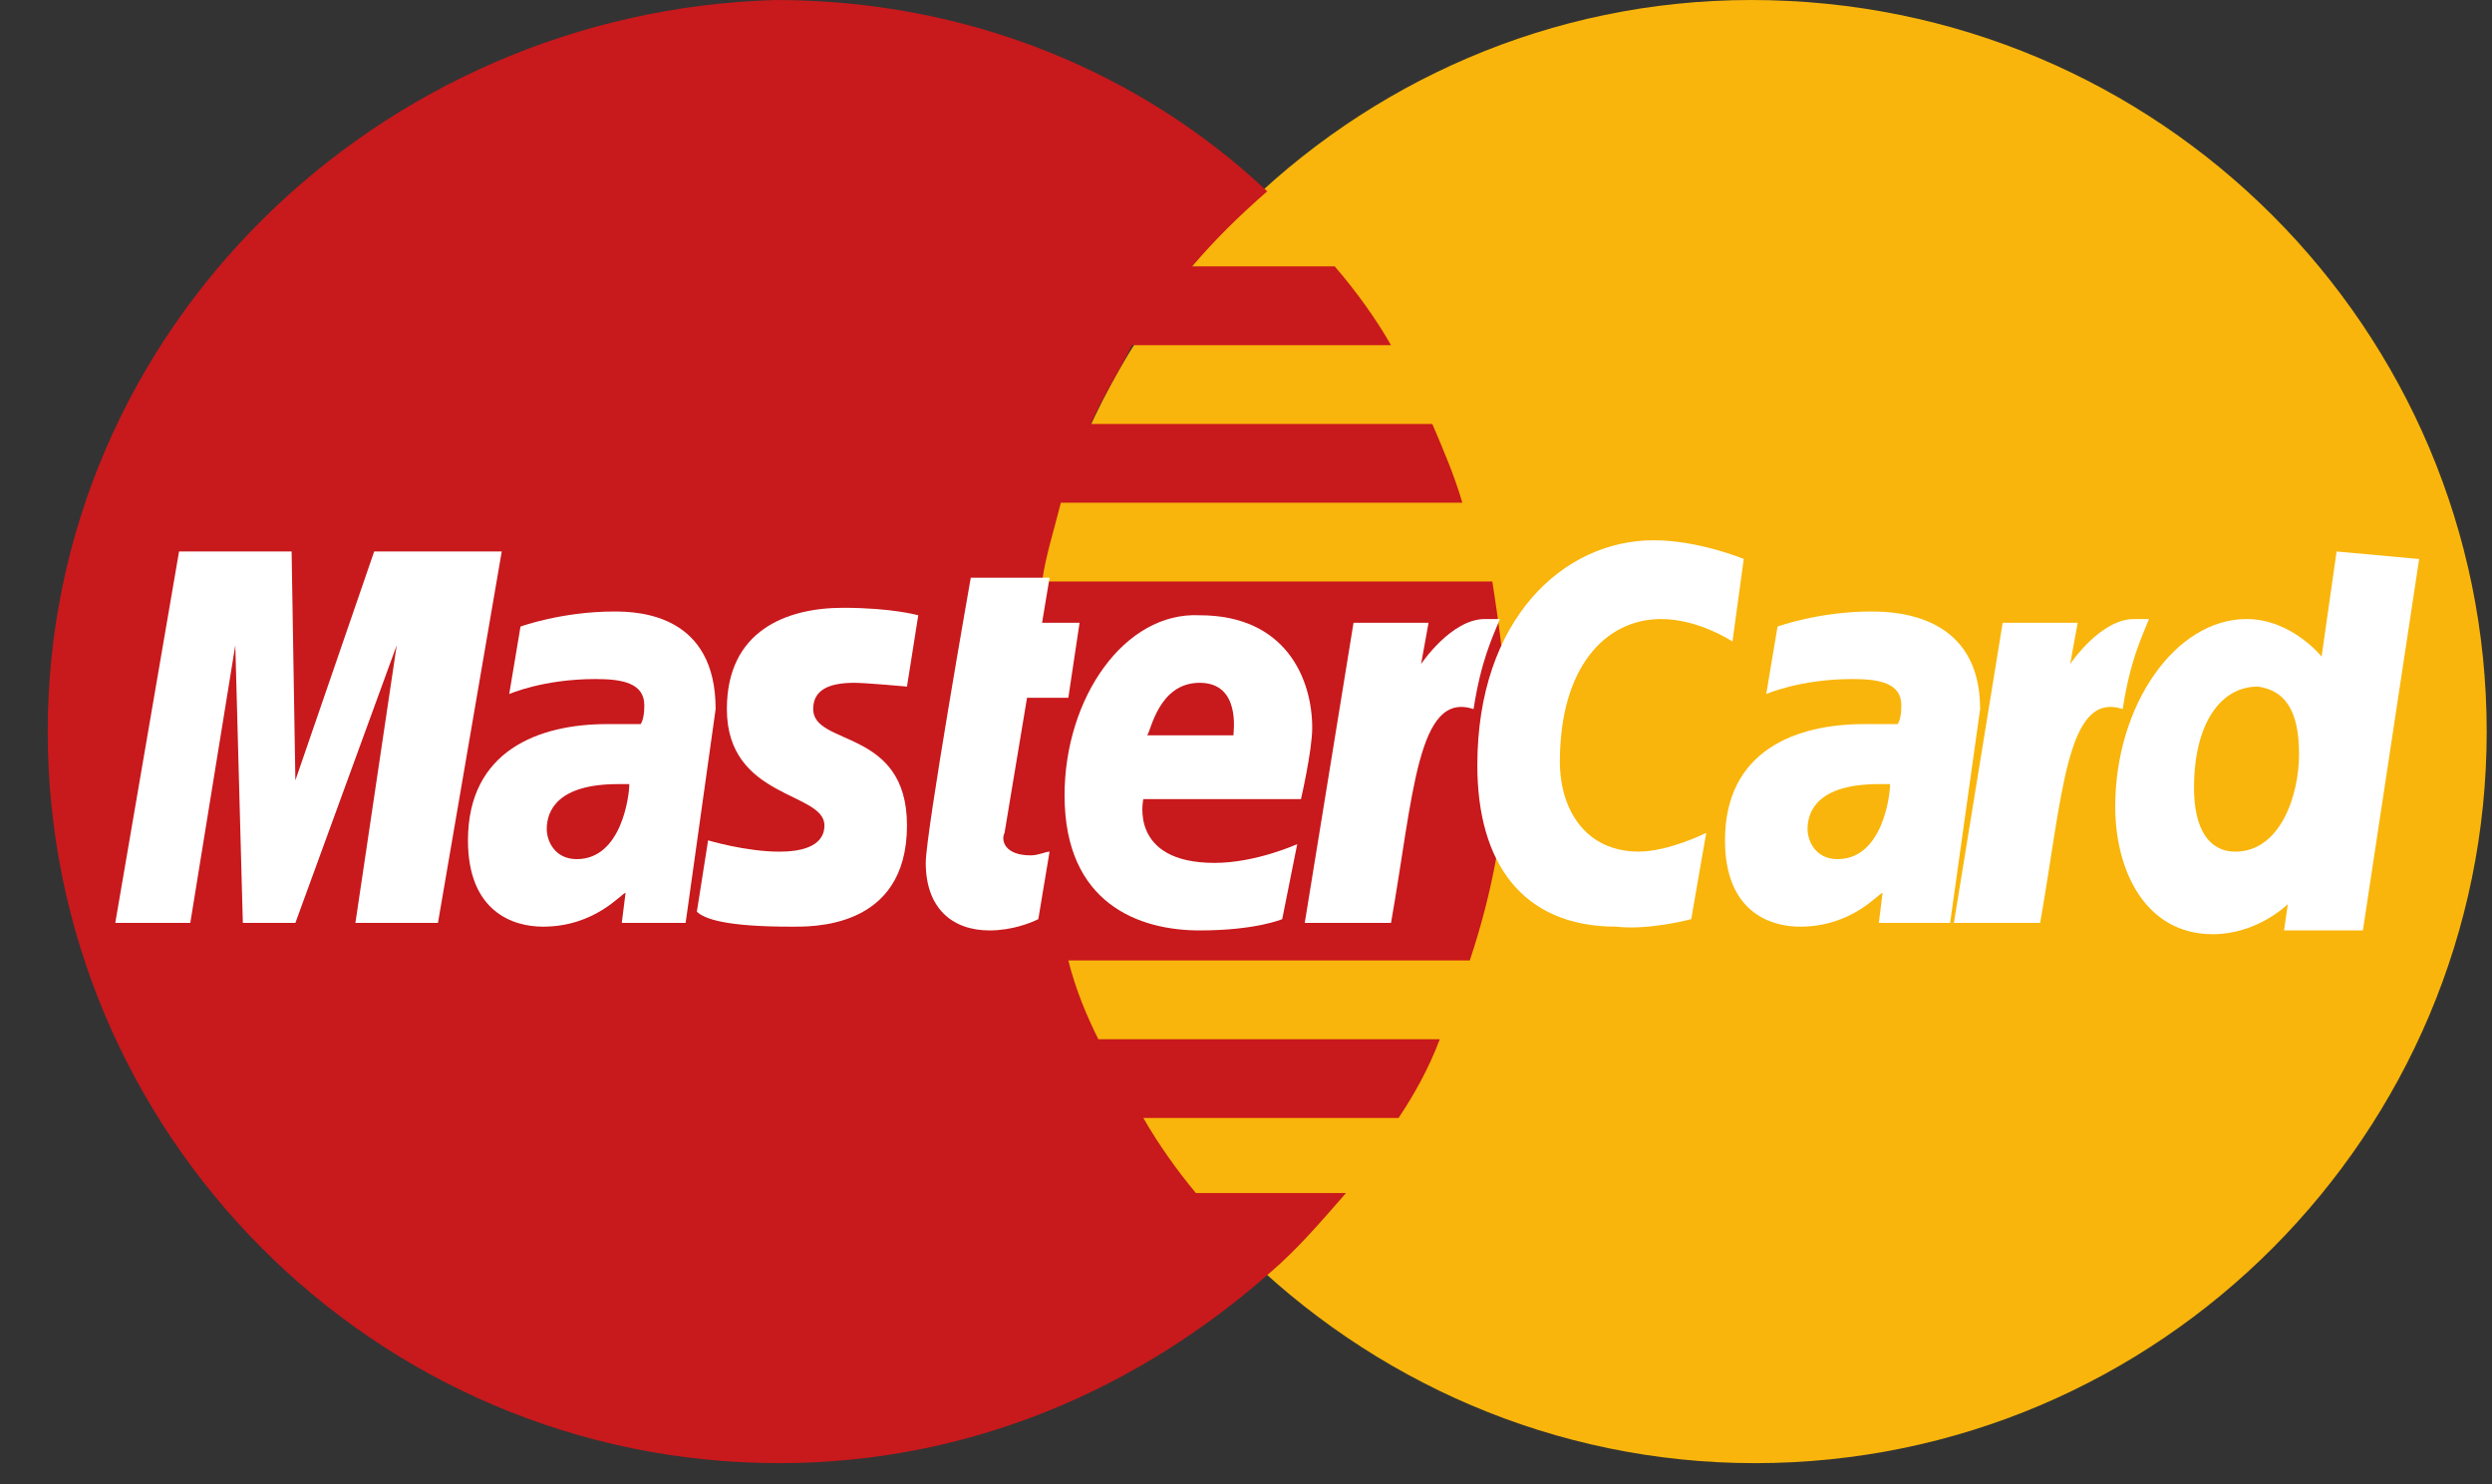 <?xml version="1.0" encoding="UTF-8"?> <svg xmlns="http://www.w3.org/2000/svg" width="47" height="28" viewBox="0 0 47 28" fill="none"><rect x="0" y="0" width="47" height="28" fill="#333333" stroke="none"/><path d="M46.9 13.8C46.9 21.372 40.743 27.6 33.1 27.6C25.527 27.6 19.3 21.372 19.3 13.8C19.3 6.228 25.457 0 33.029 0C40.743 0 46.9 6.228 46.9 13.8Z" fill="#F9B50B"></path><path d="M28.429 13.871C28.429 12.88 28.288 11.889 28.146 10.969H19.654C19.724 10.474 19.866 10.049 20.008 9.483H27.58C27.438 8.988 27.226 8.492 27.014 7.997H20.574C20.786 7.502 21.069 7.077 21.352 6.511H26.235C25.952 6.015 25.598 5.52 25.174 5.025H22.485C22.909 4.529 23.334 4.105 23.9 3.609C21.494 1.345 18.238 0 14.629 0C7.128 0.212 0.9 6.228 0.9 13.8C0.9 21.372 7.057 27.6 14.7 27.6C18.309 27.6 21.494 26.185 23.971 23.991C24.466 23.566 24.891 23.071 25.386 22.505H22.555C22.201 22.08 21.848 21.585 21.564 21.089H26.377C26.66 20.665 26.943 20.169 27.155 19.603H20.715C20.503 19.178 20.291 18.683 20.149 18.117H27.721C28.146 16.843 28.429 15.428 28.429 13.871Z" fill="#C8191C"></path><path d="M19.583 17.338L19.795 16.065C19.724 16.065 19.583 16.135 19.441 16.135C18.946 16.135 18.875 15.852 18.946 15.711L19.37 13.163H20.149L20.361 11.748H19.654L19.795 10.898H18.309C18.309 10.898 17.46 15.711 17.46 16.277C17.46 17.126 17.955 17.551 18.663 17.551C19.087 17.551 19.441 17.409 19.583 17.338Z" fill="white"></path><path d="M20.078 15.003C20.078 17.055 21.494 17.551 22.626 17.551C23.688 17.551 24.183 17.338 24.183 17.338L24.466 15.923C24.466 15.923 23.688 16.277 22.909 16.277C21.281 16.277 21.564 15.074 21.564 15.074H24.537C24.537 15.074 24.749 14.154 24.749 13.729C24.749 12.809 24.254 11.606 22.626 11.606C21.211 11.536 20.078 13.163 20.078 15.003ZM22.626 12.88C23.404 12.88 23.263 13.8 23.263 13.871H21.635C21.706 13.8 21.848 12.88 22.626 12.88Z" fill="white"></path><path d="M31.897 17.338L32.18 15.711C32.18 15.711 31.472 16.064 30.906 16.064C29.915 16.064 29.42 15.286 29.42 14.366C29.42 12.597 30.269 11.677 31.331 11.677C32.038 11.677 32.675 12.101 32.675 12.101L32.888 10.544C32.888 10.544 32.038 10.191 31.189 10.191C29.491 10.191 27.863 11.677 27.863 14.437C27.863 16.277 28.712 17.48 30.482 17.48C31.118 17.551 31.897 17.338 31.897 17.338Z" fill="white"></path><path d="M11.586 11.535C10.595 11.535 9.817 11.819 9.817 11.819L9.604 13.092C9.604 13.092 10.241 12.809 11.232 12.809C11.727 12.809 12.152 12.88 12.152 13.305C12.152 13.588 12.081 13.659 12.081 13.659H11.444C10.171 13.659 8.826 14.154 8.826 15.852C8.826 17.197 9.675 17.48 10.241 17.48C11.232 17.48 11.727 16.843 11.798 16.843L11.727 17.409H12.931L13.497 13.375C13.497 11.606 12.081 11.535 11.586 11.535ZM11.869 14.791C11.869 15.003 11.727 16.206 10.878 16.206C10.454 16.206 10.312 15.852 10.312 15.64C10.312 15.286 10.524 14.791 11.657 14.791C11.798 14.791 11.869 14.791 11.869 14.791Z" fill="white"></path><path d="M14.912 17.48C15.266 17.48 17.106 17.551 17.106 15.569C17.106 13.729 15.337 14.083 15.337 13.375C15.337 13.021 15.62 12.88 16.115 12.88C16.328 12.88 17.106 12.951 17.106 12.951L17.319 11.606C17.319 11.606 16.823 11.465 15.903 11.465C14.841 11.465 13.709 11.889 13.709 13.375C13.709 15.074 15.549 14.932 15.549 15.569C15.549 15.994 15.054 16.065 14.7 16.065C14.063 16.065 13.355 15.852 13.355 15.852L13.143 17.197C13.285 17.338 13.709 17.48 14.912 17.48Z" fill="white"></path><path d="M44.069 10.403L43.786 12.385C43.786 12.385 43.22 11.677 42.371 11.677C41.026 11.677 39.894 13.305 39.894 15.215C39.894 16.419 40.46 17.622 41.734 17.622C42.583 17.622 43.149 17.055 43.149 17.055L43.078 17.551H44.565L45.626 10.545L44.069 10.403ZM43.361 14.225C43.361 15.003 43.008 16.065 42.158 16.065C41.663 16.065 41.38 15.64 41.38 14.861C41.38 13.659 41.875 12.951 42.583 12.951C43.078 13.021 43.361 13.375 43.361 14.225Z" fill="white"></path><path d="M3.589 17.409L4.438 12.172L4.58 17.409H5.571L7.482 12.172L6.703 17.409H8.26L9.463 10.403H7.057L5.571 14.72L5.5 10.403H3.377L2.174 17.409H3.589Z" fill="white"></path><path d="M26.235 17.409C26.66 15.003 26.731 13.022 27.792 13.376C27.934 12.456 28.146 12.031 28.288 11.677H28.005C27.368 11.677 26.802 12.526 26.802 12.526L26.943 11.748H25.528L24.608 17.409H26.235V17.409Z" fill="white"></path><path d="M35.294 11.535C34.303 11.535 33.525 11.819 33.525 11.819L33.312 13.092C33.312 13.092 33.949 12.809 34.94 12.809C35.435 12.809 35.86 12.88 35.86 13.305C35.86 13.588 35.789 13.659 35.789 13.659H35.152C33.878 13.659 32.534 14.154 32.534 15.852C32.534 17.197 33.383 17.48 33.949 17.48C34.94 17.48 35.435 16.843 35.506 16.843L35.435 17.409H36.78L37.346 13.375C37.346 11.606 35.789 11.535 35.294 11.535ZM35.648 14.791C35.648 15.003 35.506 16.206 34.657 16.206C34.232 16.206 34.091 15.852 34.091 15.64C34.091 15.286 34.303 14.791 35.435 14.791C35.577 14.791 35.577 14.791 35.648 14.791Z" fill="white"></path><path d="M38.478 17.409C38.903 15.003 38.974 13.022 40.035 13.376C40.177 12.456 40.389 12.031 40.531 11.677H40.248C39.611 11.677 39.044 12.526 39.044 12.526L39.186 11.748H37.771L36.851 17.409H38.478V17.409Z" fill="white"></path></svg> 